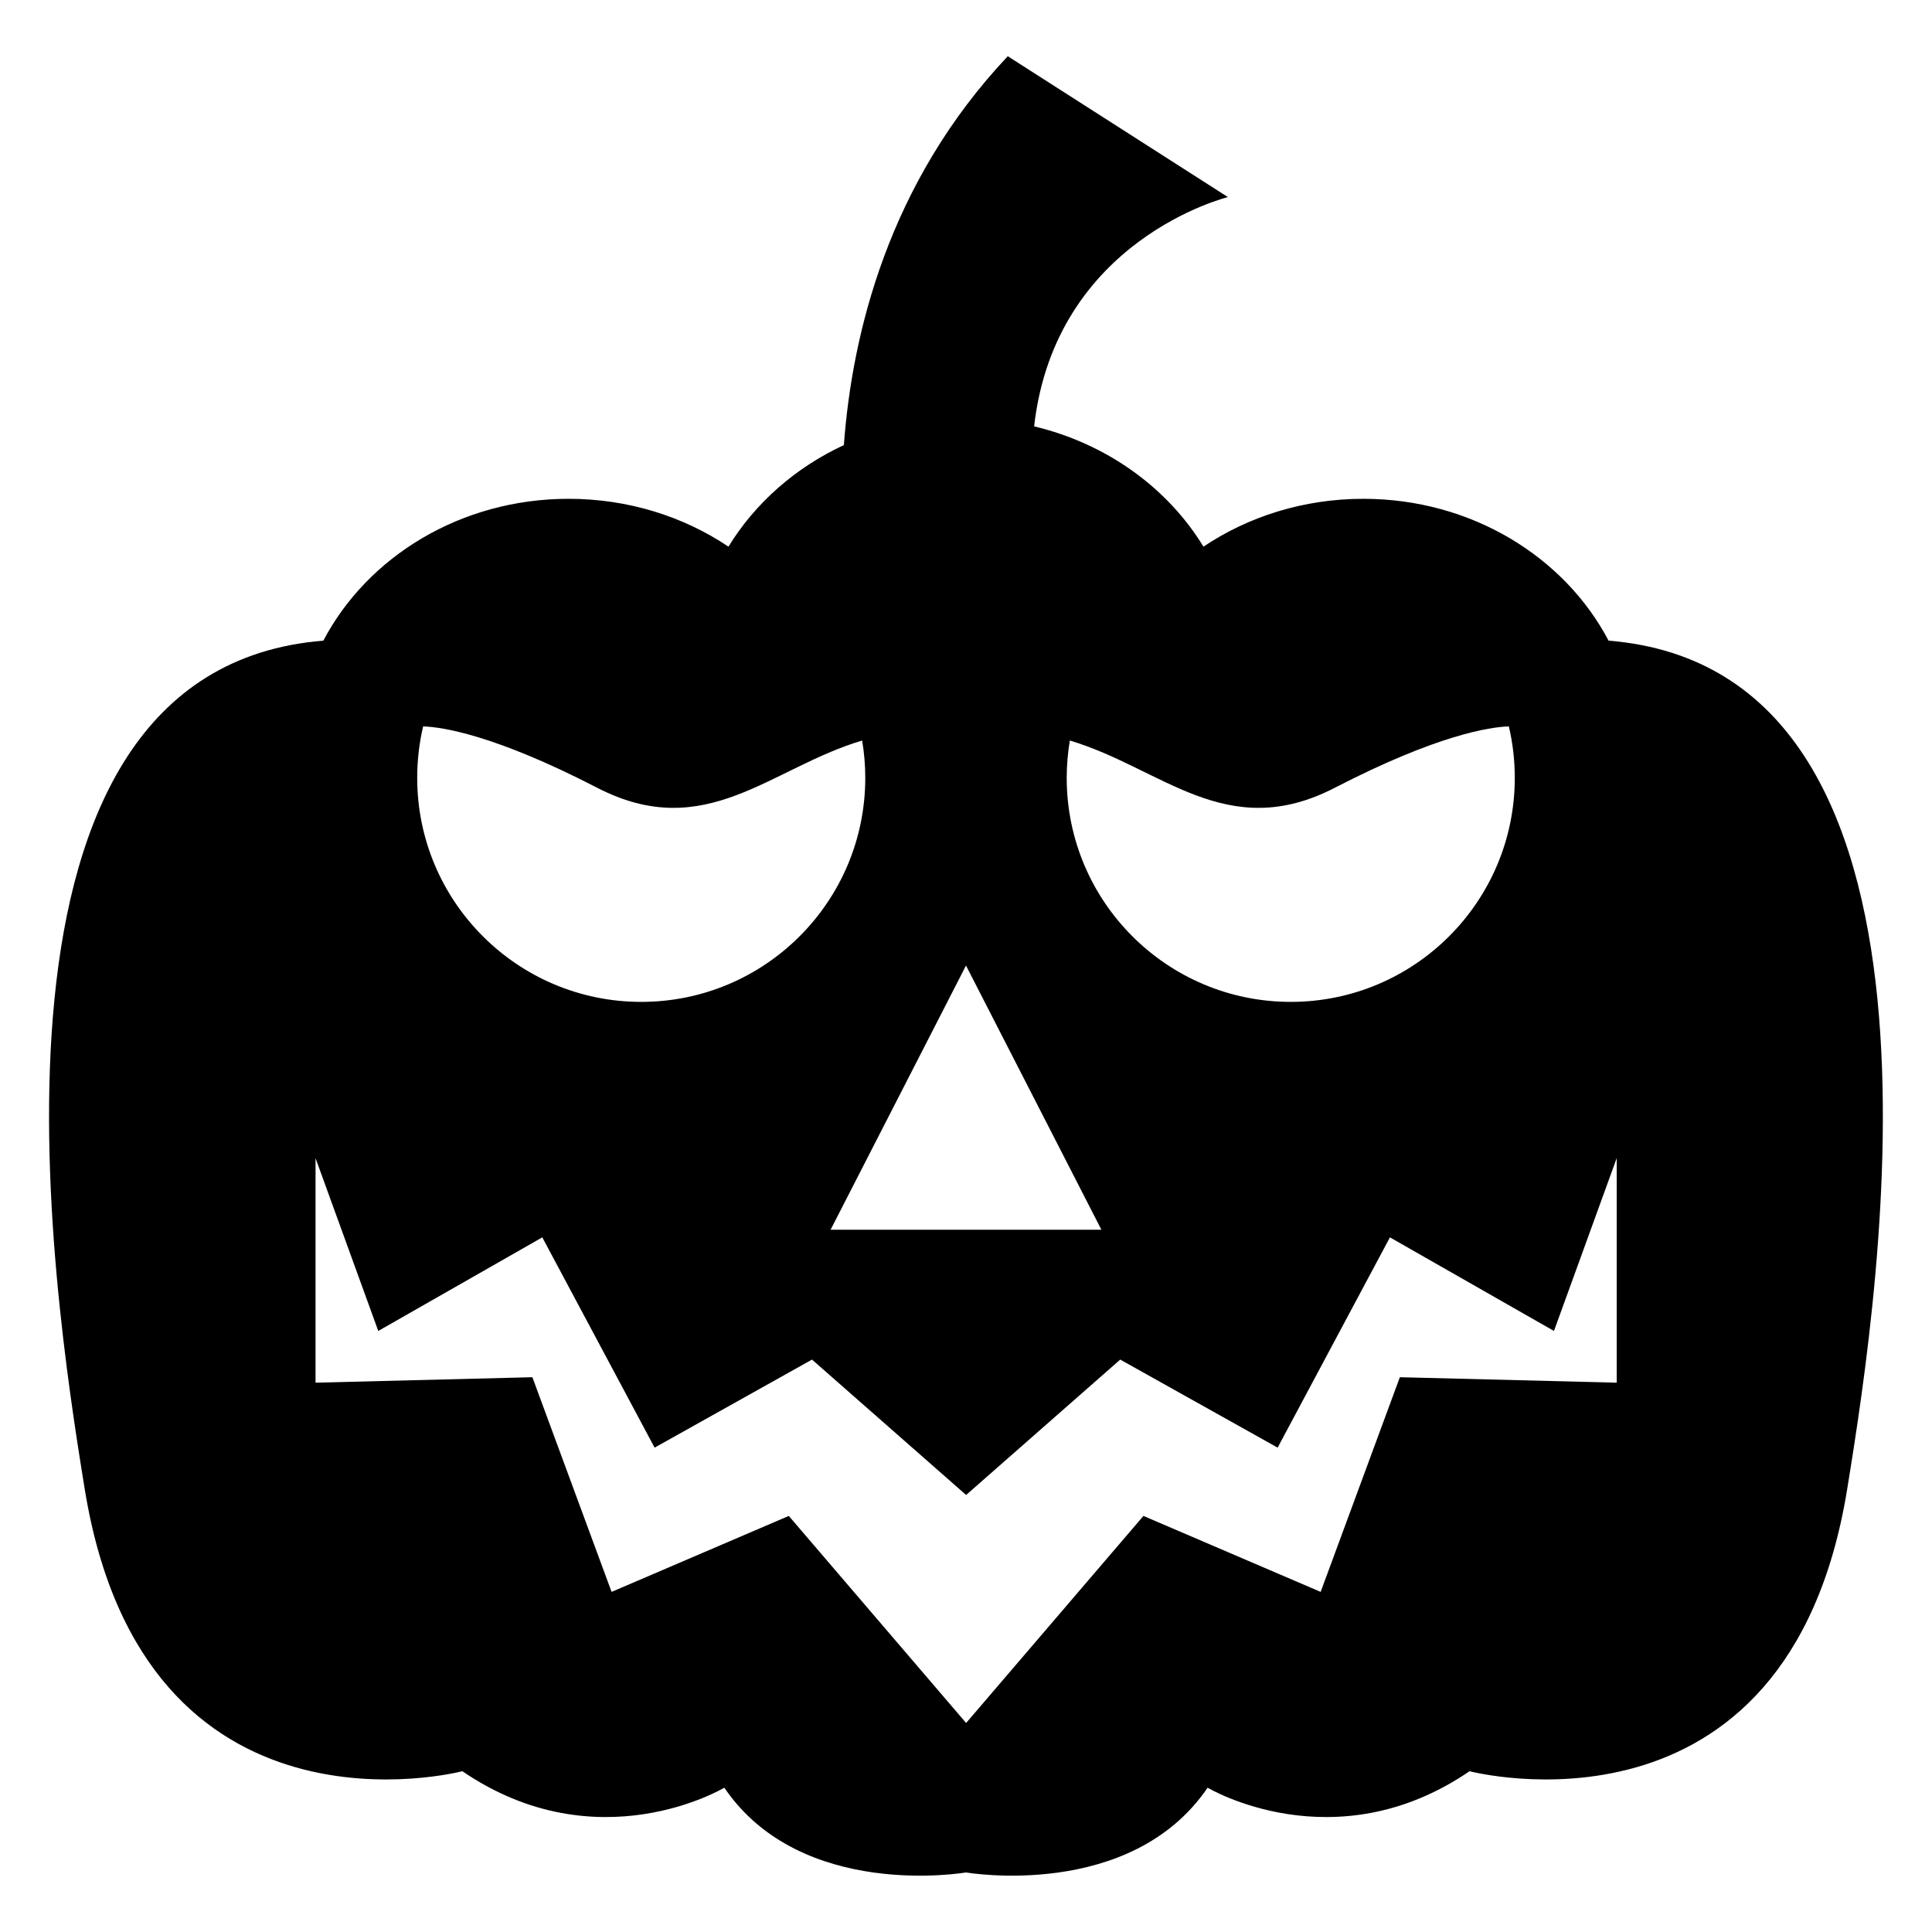<?xml version="1.0" encoding="UTF-8"?>
<!-- The Best Svg Icon site in the world: iconSvg.co, Visit us! https://iconsvg.co -->
<svg fill="#000000" width="800px" height="800px" version="1.1" viewBox="144 144 512 512" xmlns="http://www.w3.org/2000/svg">
 <path d="m367.64 261.95c-12.863 5.969-23.531 15.387-30.59 26.918-11.895-7.981-26.539-12.68-42.367-12.68-28.598 0-53.293 15.34-64.992 37.59-96.809 7.801-72.109 170.29-63.223 224.93 15.75 96.852 100.06 74.68 100.06 74.68 35.883 24.5 69.422 4.367 69.422 4.367 20.418 30.047 64.039 22.461 64.039 22.461s43.605 7.586 64.039-22.461c0 0 33.555 20.133 69.422-4.367 0 0 84.309 22.172 100.06-74.68 8.887-54.641 33.586-217.13-63.223-224.93-11.699-22.25-36.395-37.59-64.992-37.59-15.824 0-30.473 4.699-42.367 12.68-9.523-15.598-25.633-27.297-44.875-31.875 5.621-49.605 51.359-60.762 51.359-60.762l-58.34-37.332c-31.742 33.66-41.277 73.758-43.438 103.05zm32.359 338.62-46.961-54.836-46.961 20.133-20.992-56.891-57.465 1.449v-59.504l16.625 45.797 43.469-24.805 29.762 55.727 41.715-23.336 40.84 35.883 40.84-35.883 41.715 23.336 29.762-55.727 43.469 24.805 16.625-45.797v59.504l-57.465-1.449-20.992 56.891-46.961-20.133-46.961 54.836zm27.523-260.33c-0.543 3.219-0.832 6.531-0.832 9.898 0 32.785 26.586 59.371 59.371 59.371s59.371-26.586 59.371-59.371c0-4.699-0.543-9.266-1.57-13.633-4.926 0.152-18.758 2.133-46.129 16.262-28.703 14.828-45.828-5.262-70.207-12.516zm-55.047 0c0.543 3.219 0.832 6.531 0.832 9.898 0 32.785-26.586 59.371-59.371 59.371s-59.371-26.586-59.371-59.371c0-4.699 0.543-9.266 1.57-13.633 4.926 0.152 18.758 2.133 46.129 16.262 28.703 14.828 45.828-5.262 70.207-12.516zm-8.359 129.65 35.883-70.012 35.883 70.012z" fill-rule="evenodd"/>
</svg>
